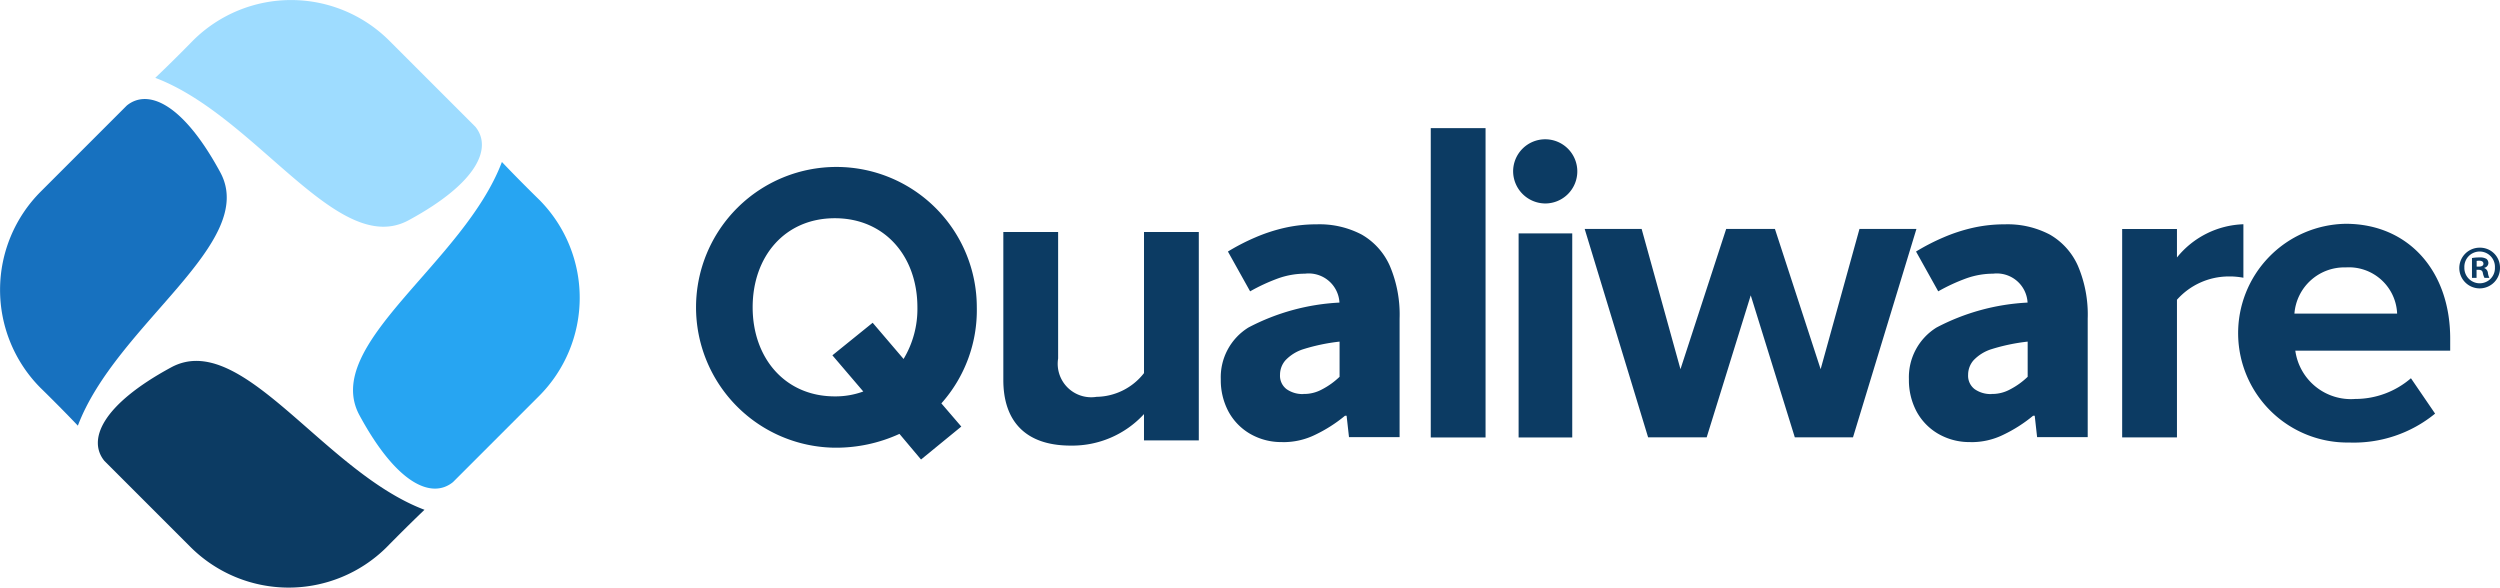 <svg xmlns="http://www.w3.org/2000/svg" width="153.155" height="36" viewBox="0 0 153.155 36">
  <g id="Raggruppa_119" data-name="Raggruppa 119" transform="translate(0 0)">
    <g id="Raggruppa_120" data-name="Raggruppa 120" transform="translate(0 0)">
      <path id="Tracciato_16" data-name="Tracciato 16" d="M184.715,80.571c1.095,1.154,2.3,2.327,2.3,2.327a8.516,8.516,0,0,1-.03,12.013l-5.268,5.268c-1.263,1.031-3.4.207-5.728-4.089-2.346-4.33,6.377-9.313,8.723-15.519" transform="translate(-153.965 -70.646)" fill="#27a5f2"/>
      <path id="Tracciato_17" data-name="Tracciato 17" d="M68.674,188.63c-1.154,1.1-2.327,2.3-2.327,2.3a8.516,8.516,0,0,1-12.013-.03l-5.268-5.268c-1.031-1.263-.207-3.4,4.089-5.728,4.33-2.346,9.313,6.377,15.519,8.723" transform="translate(-42.671 -157.397)" fill="#0c3b63"/>
      <path id="Tracciato_18" data-name="Tracciato 18" d="M4.768,69.256c-1.095-1.154-2.3-2.327-2.3-2.327a8.516,8.516,0,0,1,.03-12.013l5.268-5.268c1.263-1.031,3.4-.207,5.728,4.089,2.346,4.33-6.377,9.313-8.723,15.519" transform="translate(0 -43.181)" fill="#1771bf"/>
      <path id="Tracciato_19" data-name="Tracciato 19" d="M77.237,4.768c1.154-1.095,2.327-2.3,2.327-2.3a8.516,8.516,0,0,1,12.013.03l5.268,5.268c1.031,1.263.207,3.4-4.089,5.728-4.33,2.346-9.313-6.377-15.519-8.723" transform="translate(-67.723 -0.001)" fill="#9edcff"/>
      <path id="Tracciato_20" data-name="Tracciato 20" d="M610.892,124.874a3.807,3.807,0,0,1-1.989-.513,3.508,3.508,0,0,1-1.321-1.373,4.084,4.084,0,0,1-.462-1.963,3.578,3.578,0,0,1,1.694-3.169,13.419,13.419,0,0,1,5.576-1.527,1.887,1.887,0,0,0-2.112-1.771,4.919,4.919,0,0,0-1.629.282,11.3,11.3,0,0,0-1.732.8l-1.36-2.438a13.118,13.118,0,0,1,1.694-.872,10.291,10.291,0,0,1,1.822-.59,8.844,8.844,0,0,1,1.924-.205,5.553,5.553,0,0,1,2.758.629,4.138,4.138,0,0,1,1.719,1.912,7.609,7.609,0,0,1,.6,3.233v7.262h-3.1l-.146-1.309h-.1a8.8,8.8,0,0,1-1.829,1.167,4.417,4.417,0,0,1-2,.449m1.283-2.951a2.282,2.282,0,0,0,1.142-.282,4.625,4.625,0,0,0,1.073-.77v-2.155a11.765,11.765,0,0,0-2.214.462,2.575,2.575,0,0,0-1.1.68,1.343,1.343,0,0,0-.334.885,1.031,1.031,0,0,0,.4.885,1.7,1.7,0,0,0,1.039.3" transform="translate(-532.332 -97.792)" fill="#0c3b63"/>
      <path id="Tracciato_21" data-name="Tracciato 21" d="M953.116,124.874a3.806,3.806,0,0,1-1.989-.513,3.508,3.508,0,0,1-1.322-1.373,4.084,4.084,0,0,1-.462-1.963,3.578,3.578,0,0,1,1.693-3.169,13.42,13.42,0,0,1,5.576-1.527,1.886,1.886,0,0,0-2.112-1.771,4.92,4.92,0,0,0-1.629.282,11.3,11.3,0,0,0-1.732.8l-1.36-2.438a13.129,13.129,0,0,1,1.694-.872,10.293,10.293,0,0,1,1.822-.59,8.844,8.844,0,0,1,1.924-.205,5.553,5.553,0,0,1,2.758.629,4.138,4.138,0,0,1,1.719,1.912,7.61,7.61,0,0,1,.6,3.233v7.262h-3.1l-.146-1.309h-.1a8.8,8.8,0,0,1-1.829,1.167,4.417,4.417,0,0,1-2,.449m1.283-2.951a2.282,2.282,0,0,0,1.142-.282,4.619,4.619,0,0,0,1.072-.77v-2.155a11.768,11.768,0,0,0-2.214.462,2.575,2.575,0,0,0-1.1.68,1.344,1.344,0,0,0-.334.885,1.03,1.03,0,0,0,.4.885,1.7,1.7,0,0,0,1.039.3" transform="translate(-832.399 -97.792)" fill="#0c3b63"/>
      <path id="Tracciato_22" data-name="Tracciato 22" d="M507.589,128.146v-1.612a5.975,5.975,0,0,1-4.494,1.93c-2.8,0-4.123-1.533-4.123-4.018v-9.066h3.357v7.745a2.052,2.052,0,0,0,2.353,2.352,3.758,3.758,0,0,0,2.908-1.454v-8.643h3.357v12.767Z" transform="translate(-437.506 -101.166)" fill="#0c3b63"/>
      <rect id="Rettangolo_244" data-name="Rettangolo 244" width="3.357" height="18.95" transform="translate(87.651 7.85)" fill="#0c3b63"/>
      <path id="Tracciato_23" data-name="Tracciato 23" d="M800.967,126.635l-2.7-8.7-2.7,8.7H791.98l-3.886-12.767h3.489l2.379,8.591,2.8-8.591h2.987l2.8,8.591,2.379-8.591h3.489l-3.886,12.767Z" transform="translate(-691.013 -99.842)" fill="#0c3b63"/>
      <path id="Tracciato_24" data-name="Tracciato 24" d="M1055.389,124.566V111.8h3.357v1.745a5.461,5.461,0,0,1,4.07-2.035v3.277a4.469,4.469,0,0,0-.925-.079,4.254,4.254,0,0,0-3.145,1.427v8.432Z" transform="translate(-925.381 -97.772)" fill="#0c3b63"/>
      <path id="Tracciato_25" data-name="Tracciato 25" d="M1119.538,111.294c3.806,0,6.4,2.855,6.4,7.031v.74h-9.489a3.44,3.44,0,0,0,3.674,2.96,5.22,5.22,0,0,0,3.41-1.269l1.48,2.167a7.868,7.868,0,0,1-5.26,1.771,6.7,6.7,0,1,1-.211-13.4m-3.146,5.5h6.291a2.957,2.957,0,0,0-3.146-2.828,3.068,3.068,0,0,0-3.146,2.828" transform="translate(-975.834 -97.584)" fill="#0c3b63"/>
      <path id="Tracciato_26" data-name="Tracciato 26" d="M359.955,97.547l1.221,1.421-2.467,2.018-1.321-1.57a9.324,9.324,0,0,1-3.962.847,8.6,8.6,0,1,1,8.7-8.6,8.578,8.578,0,0,1-2.168,5.881m-4.785-.723-1.894-2.218,2.467-1.994,1.894,2.218a5.939,5.939,0,0,0,.847-3.165c0-3.115-1.994-5.457-5.059-5.457s-5.034,2.342-5.034,5.457c0,3.09,1.969,5.457,5.034,5.457a4.929,4.929,0,0,0,1.745-.3" transform="translate(-302.285 -72.836)" fill="#0c3b63"/>
      <path id="Tracciato_27" data-name="Tracciato 27" d="M752.5,71.2a1.966,1.966,0,1,1,1.966,1.966A1.982,1.982,0,0,1,752.5,71.2m.336,3.8h3.286v12.5h-3.286Z" transform="translate(-659.803 -60.701)" fill="#0c3b63"/>
      <path id="Tracciato_28" data-name="Tracciato 28" d="M1225.538,124.384a1.247,1.247,0,1,1-1.243-1.213,1.22,1.22,0,0,1,1.243,1.213m-2.183,0a.94.94,0,0,0,.947.969.929.929,0,0,0,.925-.962.937.937,0,1,0-1.872-.008m.747.637h-.281v-1.214a2.466,2.466,0,0,1,.466-.037.756.756,0,0,1,.422.089.337.337,0,0,1,.118.266.311.311,0,0,1-.251.281v.015a.358.358,0,0,1,.222.3.926.926,0,0,0,.089.3h-.3a1.029,1.029,0,0,1-.1-.3c-.022-.133-.1-.192-.252-.192h-.133Zm.007-.688h.133c.156,0,.281-.052.281-.178,0-.111-.081-.185-.259-.185a.68.68,0,0,0-.156.015Z" transform="translate(-1072.383 -107.998)" fill="#0c3b63"/>
    </g>
  </g>
</svg>
